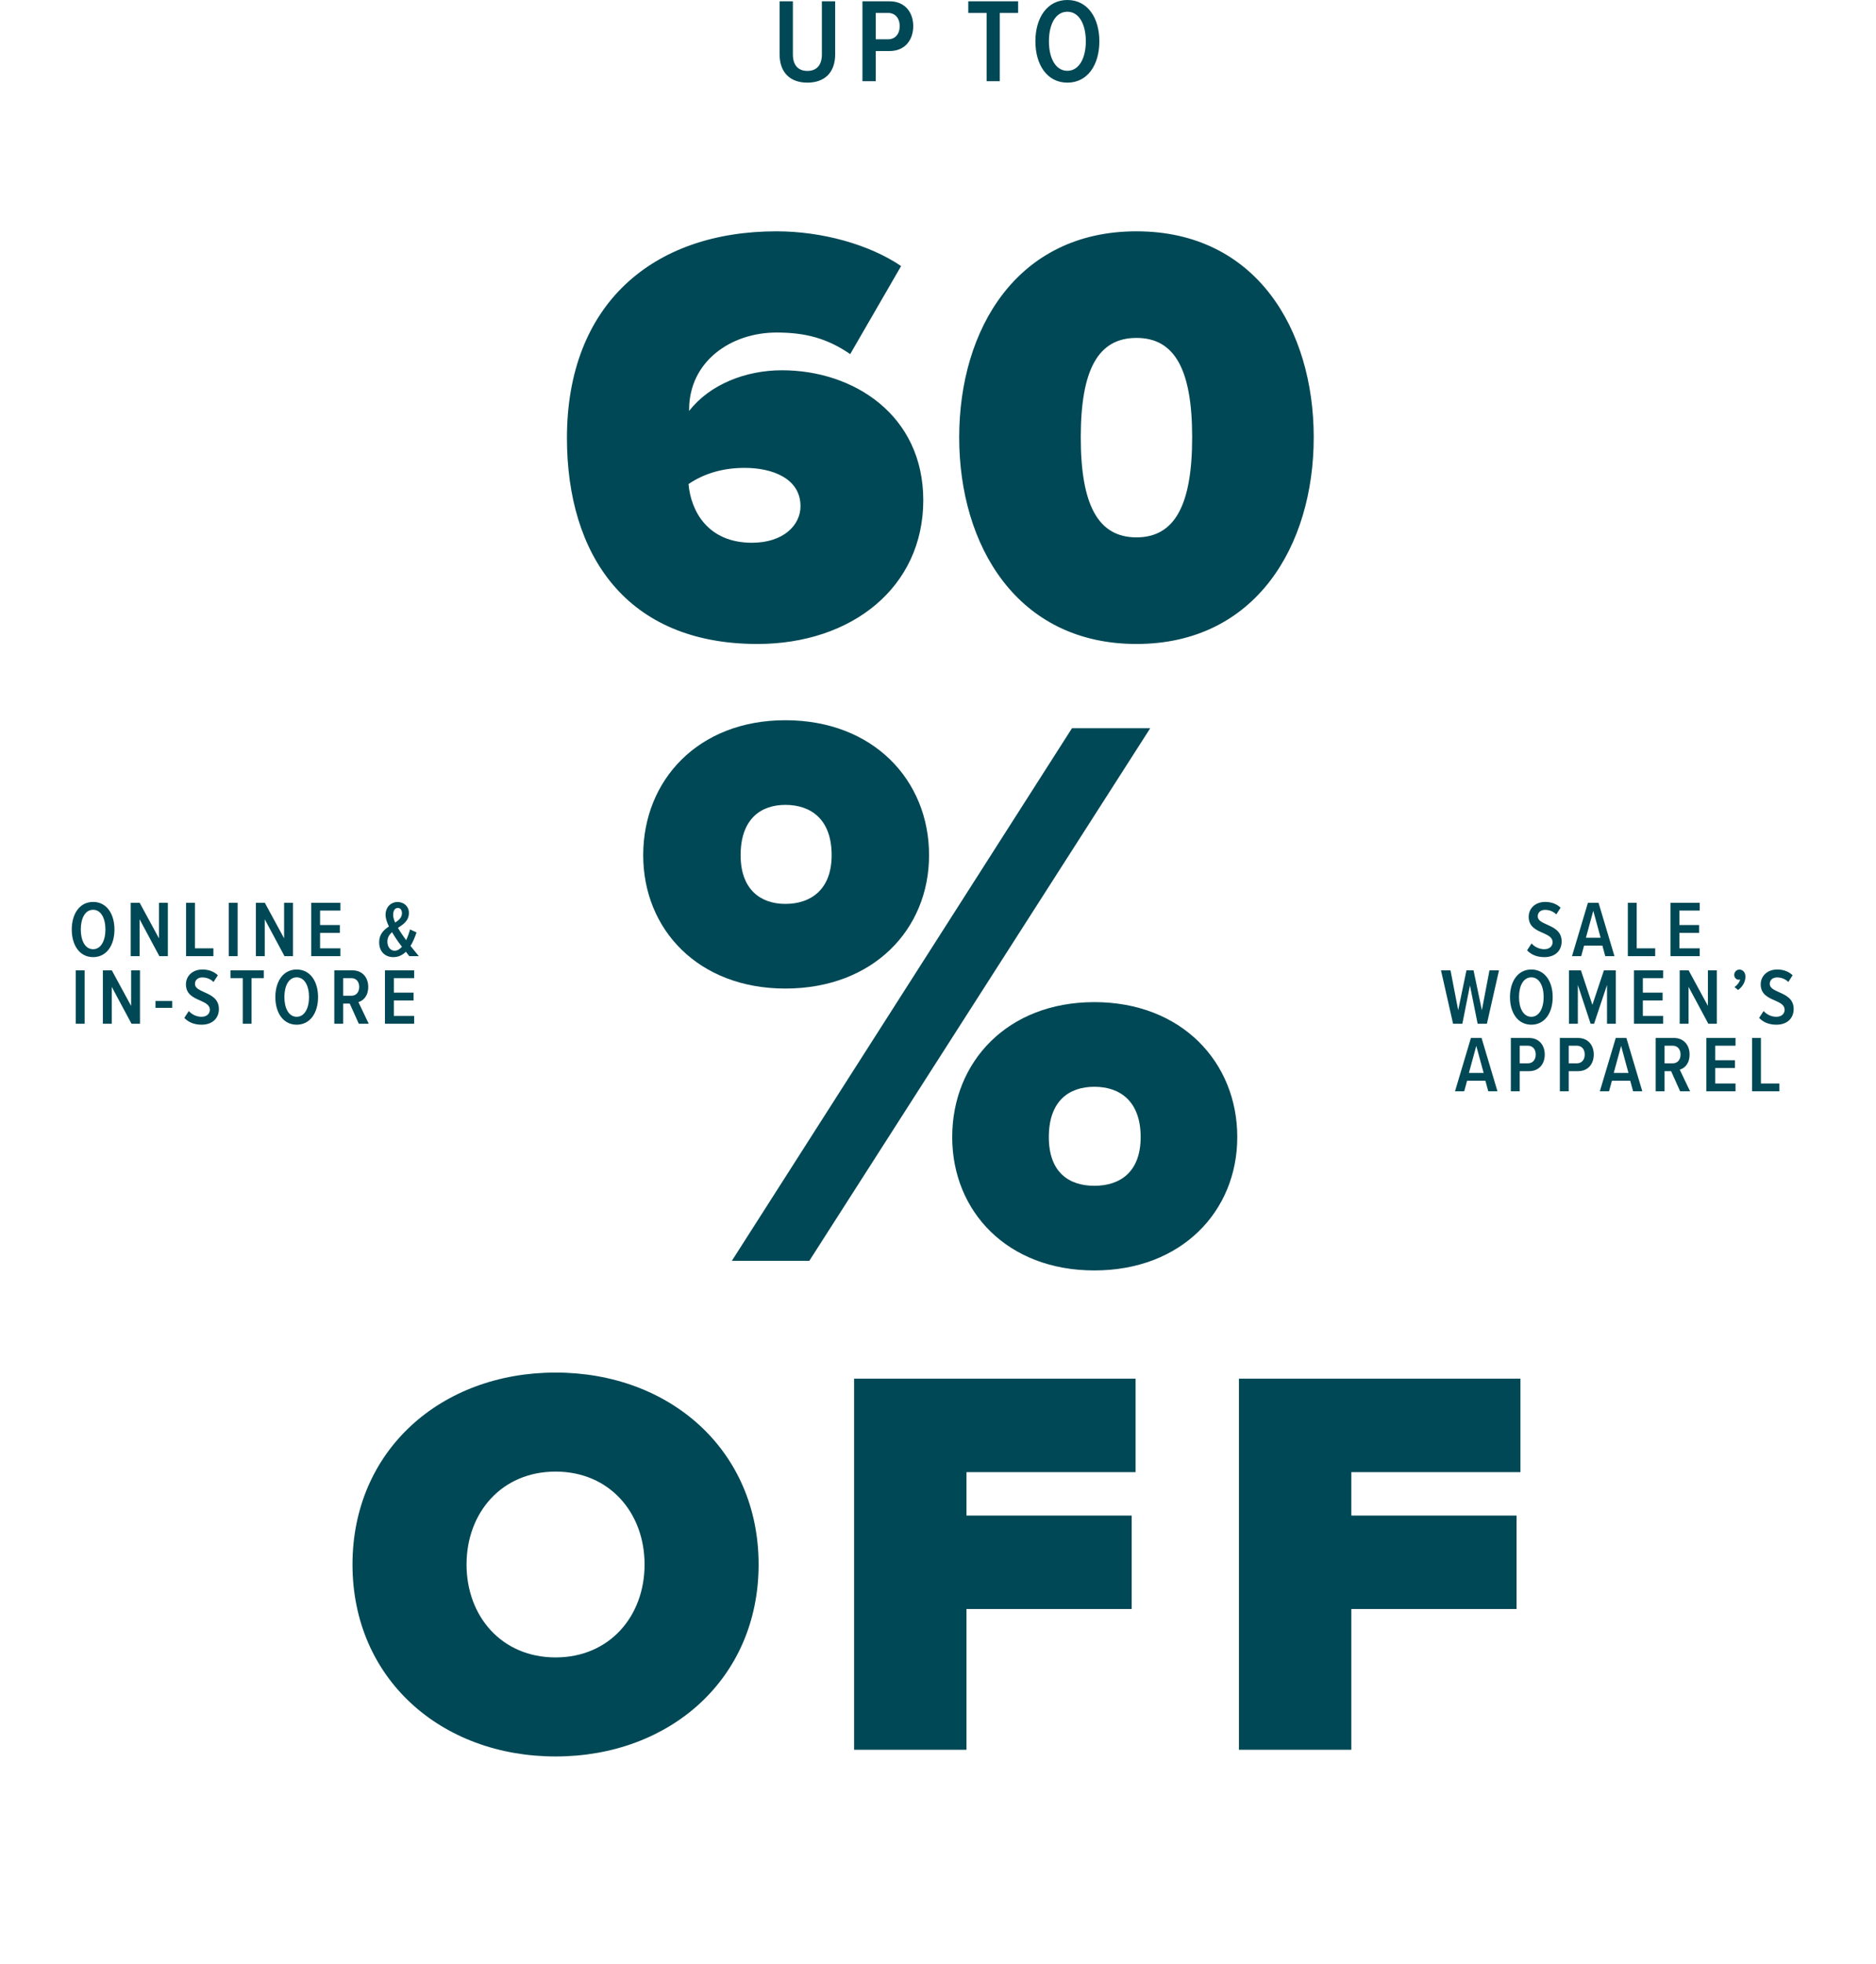 <svg width="472" height="494" viewBox="0 0 472 494" fill="none" xmlns="http://www.w3.org/2000/svg">
<path d="M142.643 110.175C142.643 76.575 164.189 58.193 195.378 58.193C206.829 58.193 218.732 61.508 226.718 66.932L213.911 89.081C208.185 85.163 202.761 83.656 195.378 83.656C183.927 83.656 173.38 90.889 173.38 103.093V103.394C178.503 96.765 187.543 93.149 196.734 93.149C214.815 93.149 232.293 104.449 232.293 125.845C232.293 147.692 214.363 162.006 190.556 162.006C157.559 162.006 142.643 139.556 142.643 110.175ZM201.405 127.351C201.405 120.27 194.173 117.708 187.392 117.708C182.269 117.708 177.448 118.914 173.229 121.777C173.832 128.557 178.051 136.542 189.2 136.542C197.035 136.542 201.405 132.173 201.405 127.351ZM241.333 110.024C241.333 82.752 255.948 58.193 285.932 58.193C315.916 58.193 330.531 82.752 330.531 110.024C330.531 137.296 315.916 162.006 285.932 162.006C255.948 162.006 241.333 137.296 241.333 110.024ZM299.945 110.024C299.945 92.998 295.575 85.012 285.932 85.012C276.289 85.012 271.92 92.998 271.92 110.024C271.92 127.05 276.289 135.186 285.932 135.186C295.575 135.186 299.945 127.05 299.945 110.024ZM161.83 215.143C161.83 196.258 175.692 181.191 197.59 181.191C219.688 181.191 233.751 196.258 233.751 215.143C233.751 233.826 219.688 248.692 197.59 248.692C175.692 248.692 161.83 233.826 161.83 215.143ZM203.616 317.198H184.129L269.711 183.2H289.399L203.616 317.198ZM209.242 215.143C209.242 206.102 204.018 202.486 197.59 202.486C191.362 202.486 186.339 206.102 186.339 215.143C186.339 223.781 191.362 227.397 197.59 227.397C204.018 227.397 209.242 223.781 209.242 215.143ZM239.577 286.059C239.577 267.175 253.439 252.108 275.337 252.108C297.234 252.108 311.297 267.175 311.297 286.059C311.297 304.742 297.234 319.609 275.337 319.609C253.439 319.609 239.577 304.742 239.577 286.059ZM286.989 286.059C286.989 277.019 281.765 273.403 275.337 273.403C268.908 273.403 263.885 277.019 263.885 286.059C263.885 294.898 268.908 298.314 275.337 298.314C281.765 298.314 286.989 294.898 286.989 286.059ZM88.689 393.588C88.689 364.895 110.944 345.299 139.778 345.299C168.611 345.299 190.866 364.895 190.866 393.588C190.866 422.282 168.611 441.878 139.778 441.878C110.944 441.878 88.689 422.282 88.689 393.588ZM162.173 393.588C162.173 380.571 153.355 370.214 139.778 370.214C126.201 370.214 117.383 380.571 117.383 393.588C117.383 406.605 126.201 416.963 139.778 416.963C153.355 416.963 162.173 406.605 162.173 393.588ZM243.162 440.198H214.889V346.839H285.713V370.354H243.162V381.271H284.733V404.786H243.162V440.198ZM339.992 440.198H311.719V346.839H382.543V370.354H339.992V381.271H381.563V404.786H339.992V440.198Z" fill="#004855"/>
<path d="M196.147 13.681V0.331H199.491V13.711C199.491 16.393 200.817 17.84 203.138 17.84C205.458 17.84 206.784 16.393 206.784 13.711V0.331H210.129V13.681C210.129 18.231 207.477 20.793 203.138 20.793C198.798 20.793 196.147 18.231 196.147 13.681ZM220.338 20.431H216.993V0.331H223.834C227.782 0.331 229.77 3.224 229.77 6.569C229.77 9.944 227.782 12.837 223.834 12.837H220.338V20.431ZM226.365 6.569C226.365 4.58 225.22 3.254 223.442 3.254H220.338V9.884H223.442C225.22 9.884 226.365 8.558 226.365 6.569ZM251.546 20.431H248.231V3.254H243.621V0.331H256.157V3.254H251.546V20.431ZM260.506 10.396C260.506 4.49 263.459 -3.09369e-05 268.552 -3.09369e-05C273.645 -3.09369e-05 276.598 4.49 276.598 10.396C276.598 16.303 273.645 20.793 268.552 20.793C263.459 20.793 260.506 16.303 260.506 10.396ZM273.193 10.396C273.193 6.178 271.535 2.953 268.552 2.953C265.538 2.953 263.911 6.178 263.911 10.396C263.911 14.555 265.538 17.809 268.552 17.809C271.535 17.809 273.193 14.555 273.193 10.396Z" fill="#004855"/>
<path d="M18.053 233.845C18.053 229.901 20.025 226.902 23.426 226.902C26.827 226.902 28.799 229.901 28.799 233.845C28.799 237.789 26.827 240.788 23.426 240.788C20.025 240.788 18.053 237.789 18.053 233.845ZM26.525 233.845C26.525 231.028 25.418 228.874 23.426 228.874C21.414 228.874 20.327 231.028 20.327 233.845C20.327 236.622 21.414 238.796 23.426 238.796C25.418 238.796 26.525 236.622 26.525 233.845ZM42.228 240.546H40.095L35.124 231.269V240.546H32.89V227.124H35.144L39.994 236.059V227.124H42.228V240.546ZM53.695 240.546H46.812V227.124H49.046V238.574H53.695V240.546ZM59.784 240.546H57.55V227.124H59.784V240.546ZM73.715 240.546H71.582L66.611 231.269V240.546H64.377V227.124H66.631L71.481 236.059V227.124H73.715V240.546ZM85.644 240.546H78.299V227.124H85.644V229.076H80.533V232.718H85.504V234.69H80.533V238.574H85.644V240.546ZM105.378 240.546H102.983C102.721 240.224 102.42 239.842 102.118 239.44C101.273 240.265 100.246 240.788 98.978 240.788C96.966 240.788 95.396 239.48 95.396 237.045C95.396 235.012 96.564 233.926 97.852 233.08C97.348 232.034 97.006 231.028 97.006 230.162C97.006 228.271 98.274 226.922 100.045 226.922C101.615 226.922 102.882 228.009 102.882 229.659C102.882 231.631 101.494 232.537 100.125 233.422C100.468 234.026 100.85 234.61 101.152 235.053L102.178 236.522C102.641 235.576 102.963 234.57 103.164 233.825L104.794 234.57C104.412 235.737 103.929 236.924 103.285 237.971C103.909 238.755 104.573 239.58 105.378 240.546ZM98.918 230.183C98.918 230.746 99.119 231.41 99.421 232.094C100.387 231.47 101.132 230.806 101.132 229.74C101.132 228.854 100.669 228.412 100.105 228.412C99.381 228.412 98.918 229.035 98.918 230.183ZM99.28 239.178C99.985 239.178 100.608 238.775 101.132 238.172C100.588 237.467 100.085 236.803 99.763 236.3C99.381 235.737 98.999 235.133 98.636 234.509C97.952 235.113 97.469 235.837 97.469 236.904C97.469 238.313 98.314 239.178 99.28 239.178ZM21.291 257.546H19.057V244.124H21.291V257.546ZM35.222 257.546H33.089L28.118 248.269V257.546H25.884V244.124H28.138L32.988 253.059V244.124H35.222V257.546ZM43.328 253.542H39.122V251.811H43.328V253.542ZM46.378 256.077L47.505 254.347C48.229 255.172 49.376 255.796 50.704 255.796C52.093 255.796 52.797 254.971 52.797 254.025C52.797 252.817 51.67 252.294 50.382 251.71C48.712 250.986 46.78 250.161 46.78 247.645C46.78 245.552 48.41 243.902 50.946 243.902C52.516 243.902 53.844 244.426 54.81 245.351L53.723 247.042C52.938 246.257 51.932 245.895 50.886 245.895C49.799 245.895 49.054 246.539 49.054 247.525C49.054 248.551 50.121 249.034 51.368 249.597C53.079 250.362 55.071 251.248 55.071 253.844C55.071 256.037 53.582 257.788 50.704 257.788C48.793 257.788 47.364 257.124 46.378 256.077ZM63.293 257.546H61.08V246.076H58.001V244.124H66.372V246.076H63.293V257.546ZM69.277 250.845C69.277 246.901 71.249 243.902 74.65 243.902C78.051 243.902 80.023 246.901 80.023 250.845C80.023 254.789 78.051 257.788 74.65 257.788C71.249 257.788 69.277 254.789 69.277 250.845ZM77.749 250.845C77.749 248.028 76.642 245.874 74.65 245.874C72.637 245.874 71.551 248.028 71.551 250.845C71.551 253.622 72.637 255.796 74.65 255.796C76.642 255.796 77.749 253.622 77.749 250.845ZM92.768 257.546H90.272L87.998 252.475H86.348V257.546H84.114V244.124H88.743C91.057 244.124 92.647 245.794 92.647 248.269C92.647 250.624 91.359 251.771 90.172 252.093L92.768 257.546ZM90.373 248.289C90.373 246.961 89.608 246.076 88.421 246.076H86.348V250.503H88.421C89.608 250.503 90.373 249.618 90.373 248.289ZM104.202 257.546H96.857V244.124H104.202V246.076H99.091V249.718H104.061V251.69H99.091V255.574H104.202V257.546Z" fill="#004855"/>
<path d="M384.214 239.077L385.341 237.347C386.066 238.172 387.213 238.796 388.541 238.796C389.93 238.796 390.634 237.971 390.634 237.025C390.634 235.817 389.507 235.294 388.219 234.71C386.549 233.986 384.617 233.161 384.617 230.645C384.617 228.552 386.247 226.902 388.782 226.902C390.352 226.902 391.68 227.426 392.646 228.351L391.56 230.042C390.775 229.257 389.769 228.895 388.722 228.895C387.635 228.895 386.891 229.539 386.891 230.525C386.891 231.551 387.957 232.034 389.205 232.597C390.916 233.362 392.908 234.248 392.908 236.844C392.908 239.037 391.419 240.788 388.541 240.788C386.629 240.788 385.2 240.124 384.214 239.077ZM406.199 240.546H403.884L403.16 237.89H398.552L397.827 240.546H395.513L399.518 227.124H402.194L406.199 240.546ZM402.717 235.918L400.866 229.116L399.014 235.918H402.717ZM416.444 240.546H409.562V227.124H411.796V238.574H416.444V240.546ZM427.645 240.546H420.3V227.124H427.645V229.076H422.534V232.718H427.505V234.69H422.534V238.574H427.645V240.546ZM374.105 257.546H371.771L369.839 247.907L367.927 257.546H365.593L362.554 244.124H364.949L366.88 254.145L368.953 244.124H370.744L372.837 254.145L374.749 244.124H377.144L374.105 257.546ZM379.909 250.845C379.909 246.901 381.881 243.902 385.282 243.902C388.683 243.902 390.655 246.901 390.655 250.845C390.655 254.789 388.683 257.788 385.282 257.788C381.881 257.788 379.909 254.789 379.909 250.845ZM388.381 250.845C388.381 248.028 387.274 245.874 385.282 245.874C383.269 245.874 382.183 248.028 382.183 250.845C382.183 253.622 383.269 255.796 385.282 255.796C387.274 255.796 388.381 253.622 388.381 250.845ZM406.539 257.546H404.325V247.786L401.065 257.546H400.2L396.98 247.786V257.546H394.746V244.124H397.765L400.643 252.797L403.54 244.124H406.539V257.546ZM418.45 257.546H411.105V244.124H418.45V246.076H413.339V249.718H418.309V251.69H413.339V255.574H418.45V257.546ZM431.947 257.546H429.814L424.843 248.269V257.546H422.609V244.124H424.863L429.713 253.059V244.124H431.947V257.546ZM437.296 249.054L436.39 248.309C437.034 247.907 437.678 247.102 437.819 246.418C437.759 246.438 437.598 246.478 437.497 246.478C436.833 246.478 436.33 245.955 436.33 245.251C436.33 244.526 436.913 243.922 437.638 243.922C438.443 243.922 439.147 244.566 439.147 245.693C439.147 247.062 438.382 248.289 437.296 249.054ZM442.592 256.077L443.719 254.347C444.443 255.172 445.59 255.796 446.918 255.796C448.307 255.796 449.011 254.971 449.011 254.025C449.011 252.817 447.884 252.294 446.596 251.71C444.926 250.986 442.994 250.161 442.994 247.645C442.994 245.552 444.624 243.902 447.16 243.902C448.729 243.902 450.058 244.426 451.024 245.351L449.937 247.042C449.152 246.257 448.146 245.895 447.099 245.895C446.013 245.895 445.268 246.539 445.268 247.525C445.268 248.551 446.335 249.034 447.582 249.597C449.293 250.362 451.285 251.248 451.285 253.844C451.285 256.037 449.796 257.788 446.918 257.788C445.006 257.788 443.578 257.124 442.592 256.077ZM376.763 274.546H374.449L373.725 271.89H369.116L368.392 274.546H366.078L370.082 261.124H372.759L376.763 274.546ZM373.282 269.918L371.431 263.116L369.579 269.918H373.282ZM382.361 274.546H380.127V261.124H384.695C387.331 261.124 388.659 263.056 388.659 265.289C388.659 267.543 387.331 269.475 384.695 269.475H382.361V274.546ZM386.385 265.289C386.385 263.961 385.621 263.076 384.433 263.076H382.361V267.503H384.433C385.621 267.503 386.385 266.618 386.385 265.289ZM394.69 274.546H392.457V261.124H397.025C399.661 261.124 400.989 263.056 400.989 265.289C400.989 267.543 399.661 269.475 397.025 269.475H394.69V274.546ZM398.715 265.289C398.715 263.961 397.951 263.076 396.763 263.076H394.69V267.503H396.763C397.951 267.503 398.715 266.618 398.715 265.289ZM413.203 274.546H410.889L410.164 271.89H405.556L404.831 274.546H402.517L406.522 261.124H409.198L413.203 274.546ZM409.721 269.918L407.87 263.116L406.019 269.918H409.721ZM425.219 274.546H422.724L420.45 269.475H418.8V274.546H416.566V261.124H421.195C423.509 261.124 425.099 262.794 425.099 265.269C425.099 267.624 423.811 268.771 422.623 269.093L425.219 274.546ZM422.825 265.289C422.825 263.961 422.06 263.076 420.873 263.076H418.8V267.503H420.873C422.06 267.503 422.825 266.618 422.825 265.289ZM436.654 274.546H429.309V261.124H436.654V263.076H431.543V266.718H436.513V268.69H431.543V272.574H436.654V274.546ZM447.696 274.546H440.813V261.124H443.047V272.574H447.696V274.546Z" fill="#004855"/>
</svg>
